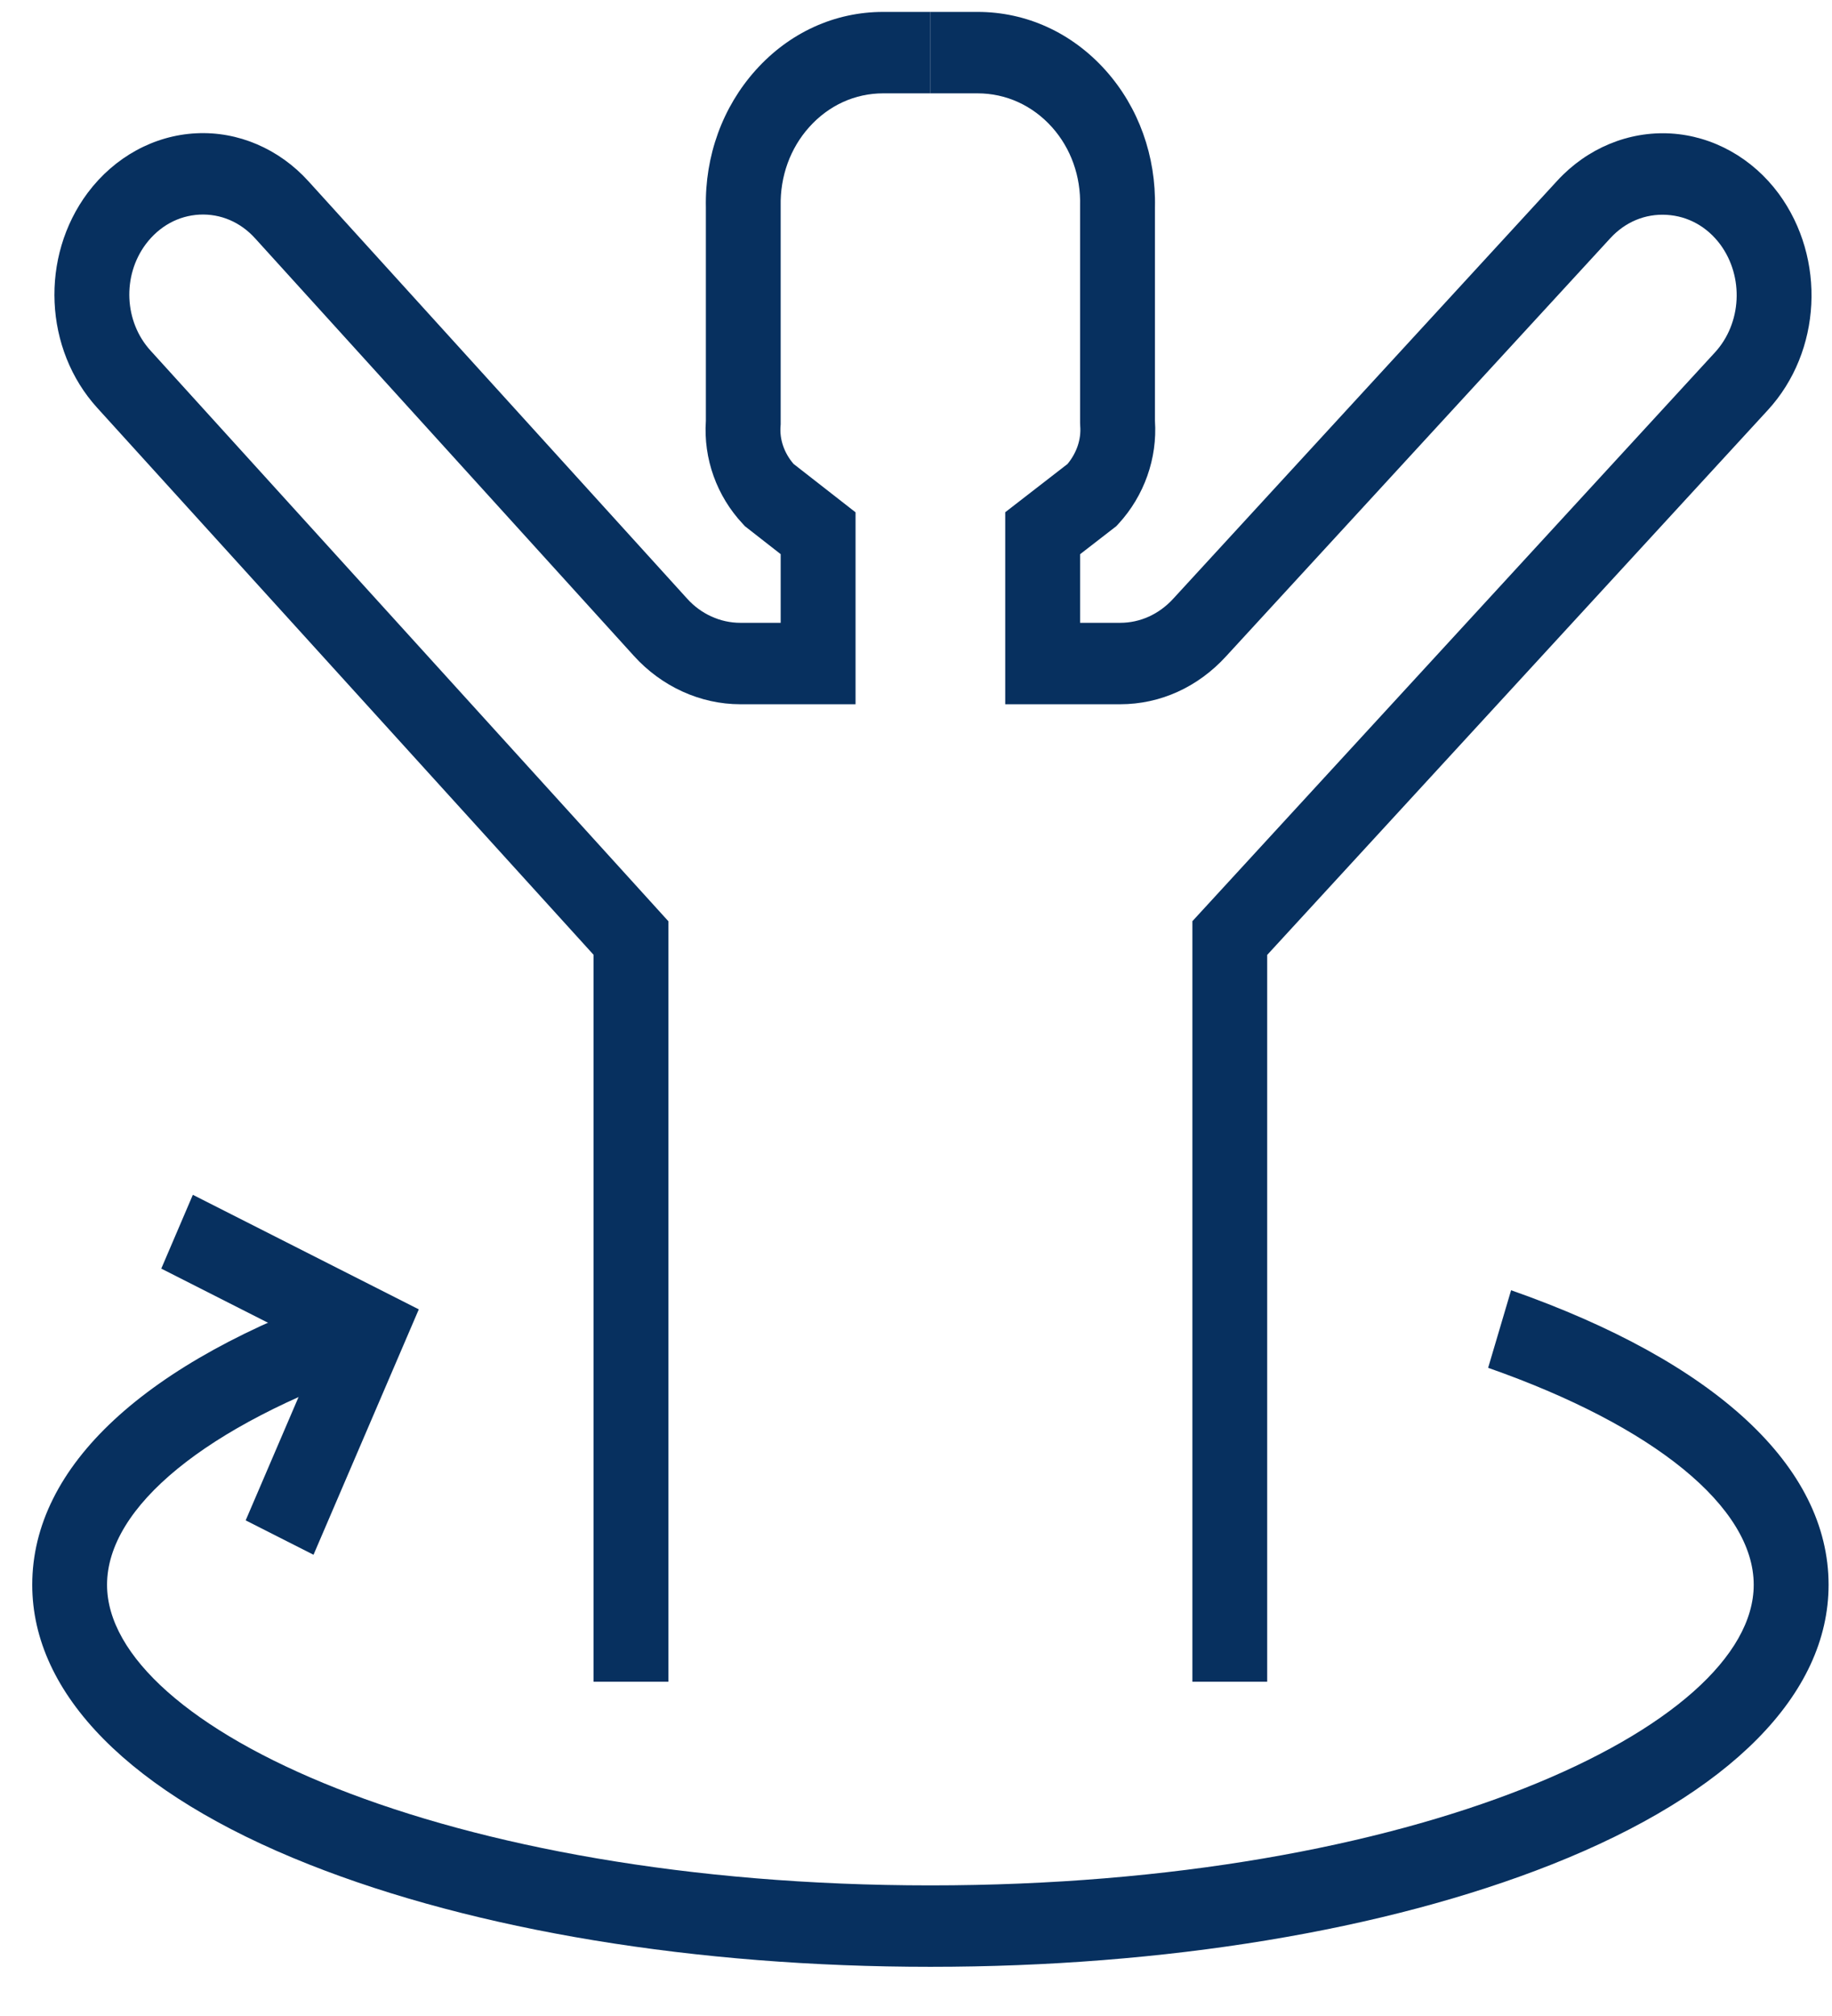 <svg width="30" height="33" viewBox="0 0 30 33" fill="none" xmlns="http://www.w3.org/2000/svg">
<g clip-path="url(#clip0_288_674)">
<path d="M15.236 32.195C11.401 32.195 7.787 31.6 5.06 30.519C2.137 29.361 0.528 27.735 0.528 25.942C0.528 24 2.374 22.288 5.728 21.12L6.101 22.39C3.379 23.338 1.753 24.666 1.753 25.942C1.753 28.269 7.29 30.862 15.236 30.862C23.181 30.862 28.718 28.269 28.718 25.942C28.718 24.672 27.092 23.344 24.369 22.39L24.745 21.12C28.097 22.296 29.944 24.008 29.944 25.942C29.944 27.735 28.334 29.361 25.412 30.519C22.684 31.6 19.07 32.195 15.236 32.195Z" fill="#07305f"/>
<path d="M5.134 25.45L4.023 24.887L5.228 22.078L2.641 20.766L3.158 19.558L6.858 21.433L5.134 25.45Z" fill="#07305f"/>
<path d="M10.946 27.528H9.72V15.629L1.593 6.677C0.721 5.719 0.653 4.205 1.437 3.155C1.876 2.57 2.523 2.216 3.212 2.182C3.897 2.147 4.569 2.434 5.052 2.968L11.253 9.8C11.48 10.052 11.797 10.195 12.123 10.195H12.784V9.071L12.199 8.614L12.166 8.578C11.737 8.122 11.517 7.508 11.559 6.888V3.396C11.542 2.551 11.832 1.753 12.375 1.148C12.926 0.534 13.668 0.195 14.463 0.195H15.236V1.528H14.463C14.001 1.528 13.571 1.724 13.252 2.08C12.94 2.427 12.774 2.887 12.784 3.372L12.784 3.388V6.945L12.782 6.974C12.764 7.192 12.841 7.415 12.995 7.594L14.01 8.386V11.528H12.123C11.47 11.528 10.835 11.239 10.38 10.736L4.179 3.903C3.936 3.634 3.612 3.497 3.268 3.513C2.921 3.531 2.609 3.702 2.387 3.997C2 4.516 2.033 5.265 2.465 5.739L10.946 15.081V27.528Z" fill="#07305f"/>
<path d="M20.751 27.528H19.526V15.079L28.082 5.77C28.521 5.293 28.56 4.533 28.172 4.004C27.955 3.711 27.642 3.537 27.293 3.517C26.943 3.496 26.615 3.632 26.369 3.9L20.075 10.746C19.612 11.251 18.997 11.528 18.343 11.528H16.461V8.385L17.481 7.595C17.631 7.414 17.707 7.191 17.689 6.974L17.687 6.915L17.687 3.369C17.7 2.886 17.537 2.429 17.228 2.083C16.908 1.726 16.475 1.528 16.008 1.528H15.236V0.195H16.008C16.809 0.195 17.554 0.536 18.107 1.154C18.646 1.758 18.932 2.555 18.913 3.397V6.888C18.954 7.502 18.738 8.115 18.317 8.573L18.28 8.613L17.687 9.072V10.195H18.343C18.669 10.195 18.977 10.056 19.209 9.804L25.502 2.957C25.991 2.426 26.668 2.145 27.359 2.185C28.05 2.226 28.695 2.585 29.128 3.171C29.907 4.233 29.83 5.755 28.949 6.713L20.751 15.631V27.528Z" fill="#07305f"/>
</g>
<defs>
<clipPath id="clip0_288_674">
<rect width="29.416" height="32" fill="#07305f" transform="translate(0.528 0.195)"/>
</clipPath>
</defs>
</svg>
